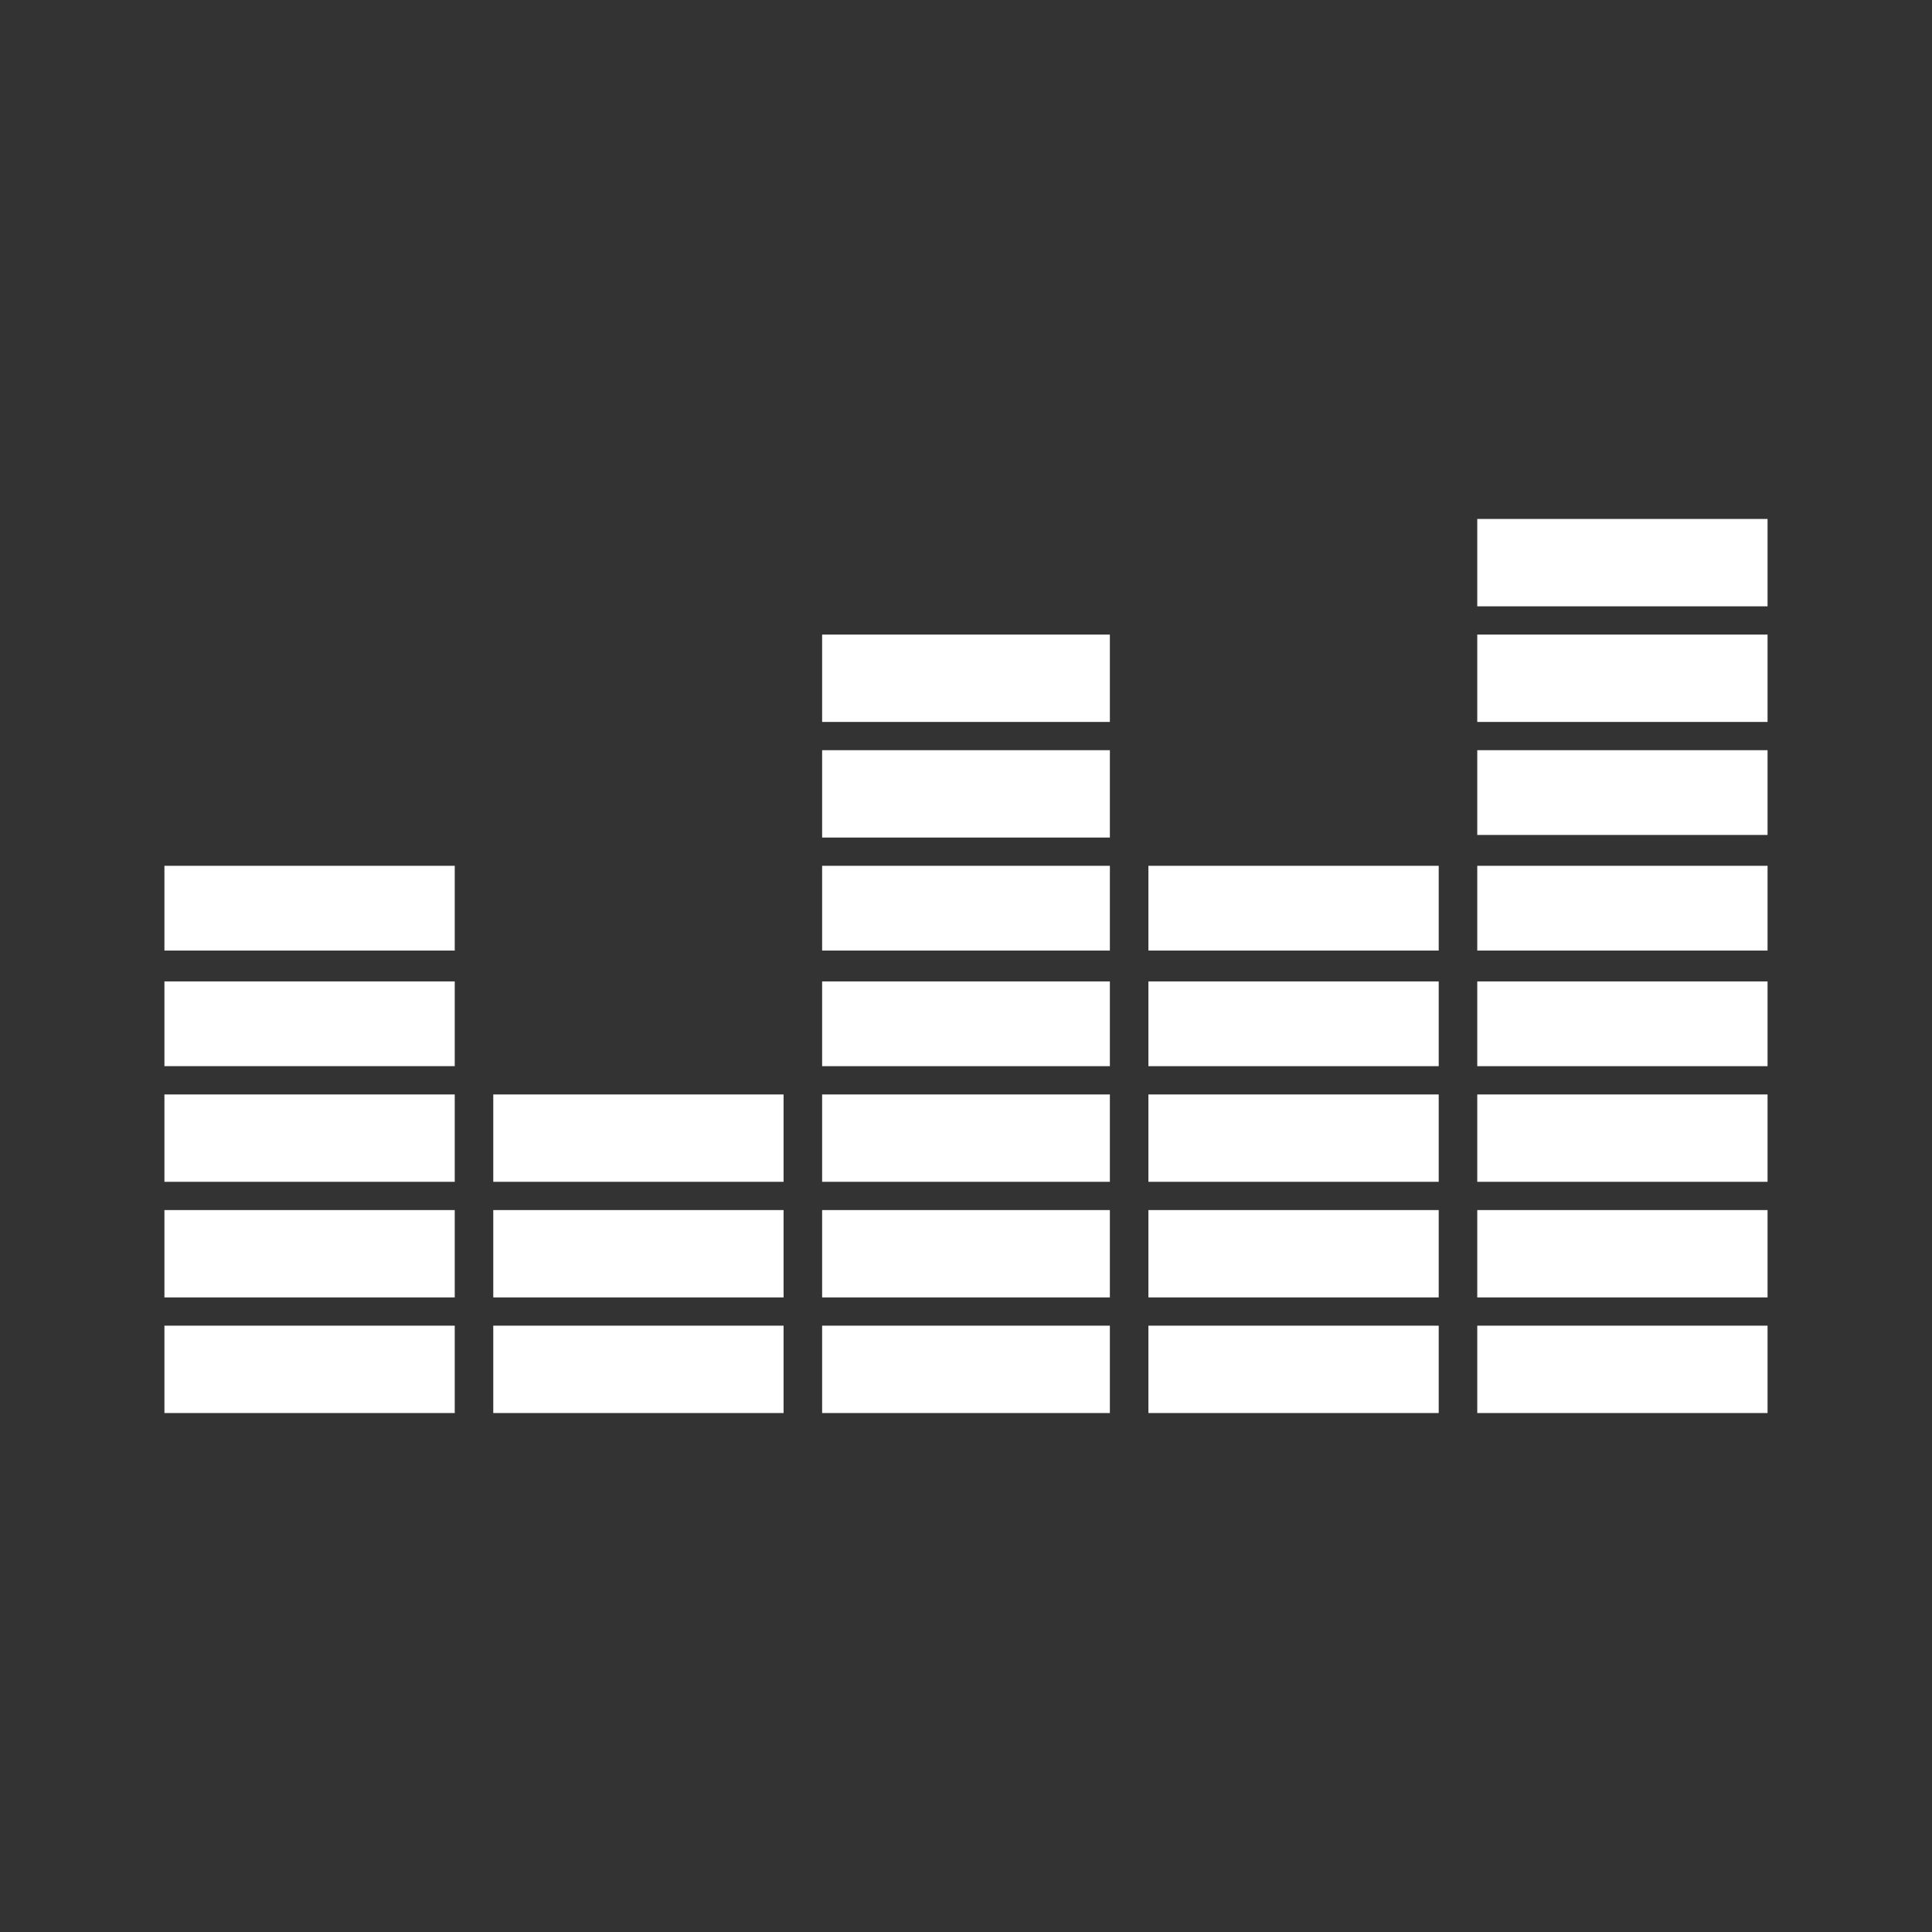 <?xml version="1.0" encoding="UTF-8" standalone="no"?>
<!-- Generator: Adobe Illustrator 16.0.0, SVG Export Plug-In . SVG Version: 6.00 Build 0)  -->

<svg
   version="1.1"
   id="Capa_1"
   x="0px"
   y="0px"
   width="94px"
   height="94px"
   viewBox="0 0 94 94"
   style="enable-background:new 0 0 94 94;"
   xml:space="preserve"
   sodipodi:docname="deezer-logo-new-v2.svg"
   inkscape:version="1.1.1 (1:1.1+202109281949+c3084ef5ed)"
   xmlns:inkscape="http://www.inkscape.org/namespaces/inkscape"
   xmlns:sodipodi="http://sodipodi.sourceforge.net/DTD/sodipodi-0.dtd"
   xmlns="http://www.w3.org/2000/svg"
   xmlns:svg="http://www.w3.org/2000/svg"><rect x="0" y="0" width="94" height="94" fill="#333333" stroke="none"/><defs
   id="defs2067" /><sodipodi:namedview
   id="namedview2065"
   pagecolor="#ffffff"
   bordercolor="#666666"
   borderopacity="1.0"
   inkscape:pageshadow="2"
   inkscape:pageopacity="0.0"
   inkscape:pagecheckerboard="true"
   showgrid="false"
   inkscape:zoom="8.0000002"
   inkscape:cx="37.937499"
   inkscape:cy="52.187499"
   inkscape:window-width="1920"
   inkscape:window-height="948"
   inkscape:window-x="0"
   inkscape:window-y="27"
   inkscape:window-maximized="1"
   inkscape:current-layer="g2032" />
<g
   id="g2032">
	
<path
   style="fill:#ffffff;stroke-width:0.125"
   d="m 8,44.187 v -2.062 H 15.062 22.125 v 2.062 2.062 H 15.062 8 Z"
   id="path1642" /><path
   style="fill:#ffffff;stroke-width:0.125"
   d="m 8,49.812 v -2.062 H 15.062 22.125 v 2.062 2.062 H 15.062 8 Z"
   id="path1681" /><path
   style="fill:#ffffff;stroke-width:0.125"
   d="m 8,55.375 v -2.125 H 15.062 22.125 v 2.125 2.125 H 15.062 8 Z"
   id="path1742" /><path
   style="fill:#ffffff;stroke-width:0.125"
   d="M 8,61 V 58.875 H 15.062 22.125 v 2.125 2.125 H 15.062 8 Z"
   id="path1781" /><path
   style="fill:#ffffff;stroke-width:0.125"
   d="m 8,66.625 v -2.125 H 15.062 22.125 v 2.125 2.125 H 15.062 8 Z"
   id="path1820" /><path
   style="fill:#ffffff;stroke-width:0.125"
   d="m 24,66.625 v -2.125 h 7.062 7.062 v 2.125 2.125 h -7.062 -7.062 z"
   id="path1859" /><path
   style="fill:#ffffff;stroke-width:0.125"
   d="m 24,61 v -2.125 h 7.062 7.062 v 2.125 2.125 h -7.062 -7.062 z"
   id="path1898" /><path
   style="fill:#ffffff;stroke-width:0.125"
   d="m 24,55.375 v -2.125 h 7.062 7.062 v 2.125 2.125 h -7.062 -7.062 z"
   id="path1937" /><path
   style="fill:#ffffff;stroke-width:0.125"
   d="m 40,66.625 v -2.125 h 7 7 v 2.125 2.125 h -7 -7 z"
   id="path1976" /><path
   style="fill:#ffffff;stroke-width:0.125"
   d="m 40,61 v -2.125 h 7 7 v 2.125 2.125 h -7 -7 z"
   id="path2015" /><path
   style="fill:#ffffff;stroke-width:0.125"
   d="m 40,55.375 v -2.125 h 7 7 v 2.125 2.125 h -7 -7 z"
   id="path2054" /><path
   style="fill:#ffffff;stroke-width:0.125"
   d="m 40,49.812 v -2.062 h 7 7 v 2.062 2.062 h -7 -7 z"
   id="path2093" /><path
   style="fill:#ffffff;stroke-width:0.125"
   d="m 40,44.187 v -2.062 h 7 7 v 2.062 2.062 h -7 -7 z"
   id="path2132" /><path
   style="fill:#ffffff;stroke-width:0.125"
   d="m 40,38.625 v -2.125 h 7 7 v 2.125 2.125 h -7 -7 z"
   id="path2171" /><path
   style="fill:#ffffff;stroke-width:0.125"
   d="m 40,33 v -2.125 h 7 7 v 2.125 2.125 h -7 -7 z"
   id="path2210" /><path
   style="fill:#ffffff;stroke-width:0.125"
   d="m 55.875,44.187 v -2.062 h 7.062 7.062 v 2.062 2.062 h -7.062 -7.062 z"
   id="path2249" /><path
   style="fill:#ffffff;stroke-width:0.125"
   d="m 55.875,49.812 v -2.062 h 7.062 7.062 v 2.062 2.062 h -7.062 -7.062 z"
   id="path2288" /><path
   style="fill:#ffffff;stroke-width:0.125"
   d="m 55.875,55.375 v -2.125 h 7.062 7.062 v 2.125 2.125 h -7.062 -7.062 z"
   id="path2327" /><path
   style="fill:#ffffff;stroke-width:0.125"
   d="m 55.875,61 v -2.125 h 7.062 7.062 v 2.125 2.125 h -7.062 -7.062 z"
   id="path2366" /><path
   style="fill:#ffffff;stroke-width:0.125"
   d="m 55.875,66.625 v -2.125 h 7.062 7.062 v 2.125 2.125 h -7.062 -7.062 z"
   id="path2405" /><path
   style="fill:#ffffff;stroke-width:0.125"
   d="m 71.875,66.625 v -2.125 h 7.062 7.062 v 2.125 2.125 h -7.062 -7.062 z"
   id="path2444" /><path
   style="fill:#ffffff;stroke-width:0.125"
   d="m 71.875,61 v -2.125 h 7.062 7.062 v 2.125 2.125 h -7.062 -7.062 z"
   id="path2483" /><path
   style="fill:#ffffff;stroke-width:0.125"
   d="m 71.875,55.375 v -2.125 h 7.062 7.062 v 2.125 2.125 h -7.062 -7.062 z"
   id="path2522" /><path
   style="fill:#ffffff;stroke-width:0.125"
   d="m 71.875,49.812 v -2.062 h 7.062 7.062 v 2.062 2.062 h -7.062 -7.062 z"
   id="path2561" /><path
   style="fill:#ffffff;stroke-width:0.125"
   d="m 71.875,44.187 v -2.062 h 7.062 7.062 v 2.062 2.062 h -7.062 -7.062 z"
   id="path2600" /><path
   style="fill:#ffffff;stroke-width:0.125"
   d="m 71.875,38.562 v -2.062 h 7.062 7.062 v 2.062 2.062 h -7.062 -7.062 z"
   id="path2639" /><path
   style="fill:#ffffff;stroke-width:0.125"
   d="m 71.875,33 v -2.125 h 7.062 7.062 v 2.125 2.125 h -7.062 -7.062 z"
   id="path2678" /><path
   style="fill:#ffffff;stroke-width:0.125"
   d="m 71.875,27.375 v -2.125 h 7.062 7.062 v 2.125 2.125 h -7.062 -7.062 z"
   id="path2717" /></g>
<g
   id="g2034">
</g>
<g
   id="g2036">
</g>
<g
   id="g2038">
</g>
<g
   id="g2040">
</g>
<g
   id="g2042">
</g>
<g
   id="g2044">
</g>
<g
   id="g2046">
</g>
<g
   id="g2048">
</g>
<g
   id="g2050">
</g>
<g
   id="g2052">
</g>
<g
   id="g2054">
</g>
<g
   id="g2056">
</g>
<g
   id="g2058">
</g>
<g
   id="g2060">
</g>
<g
   id="g2062">
</g>
</svg>
